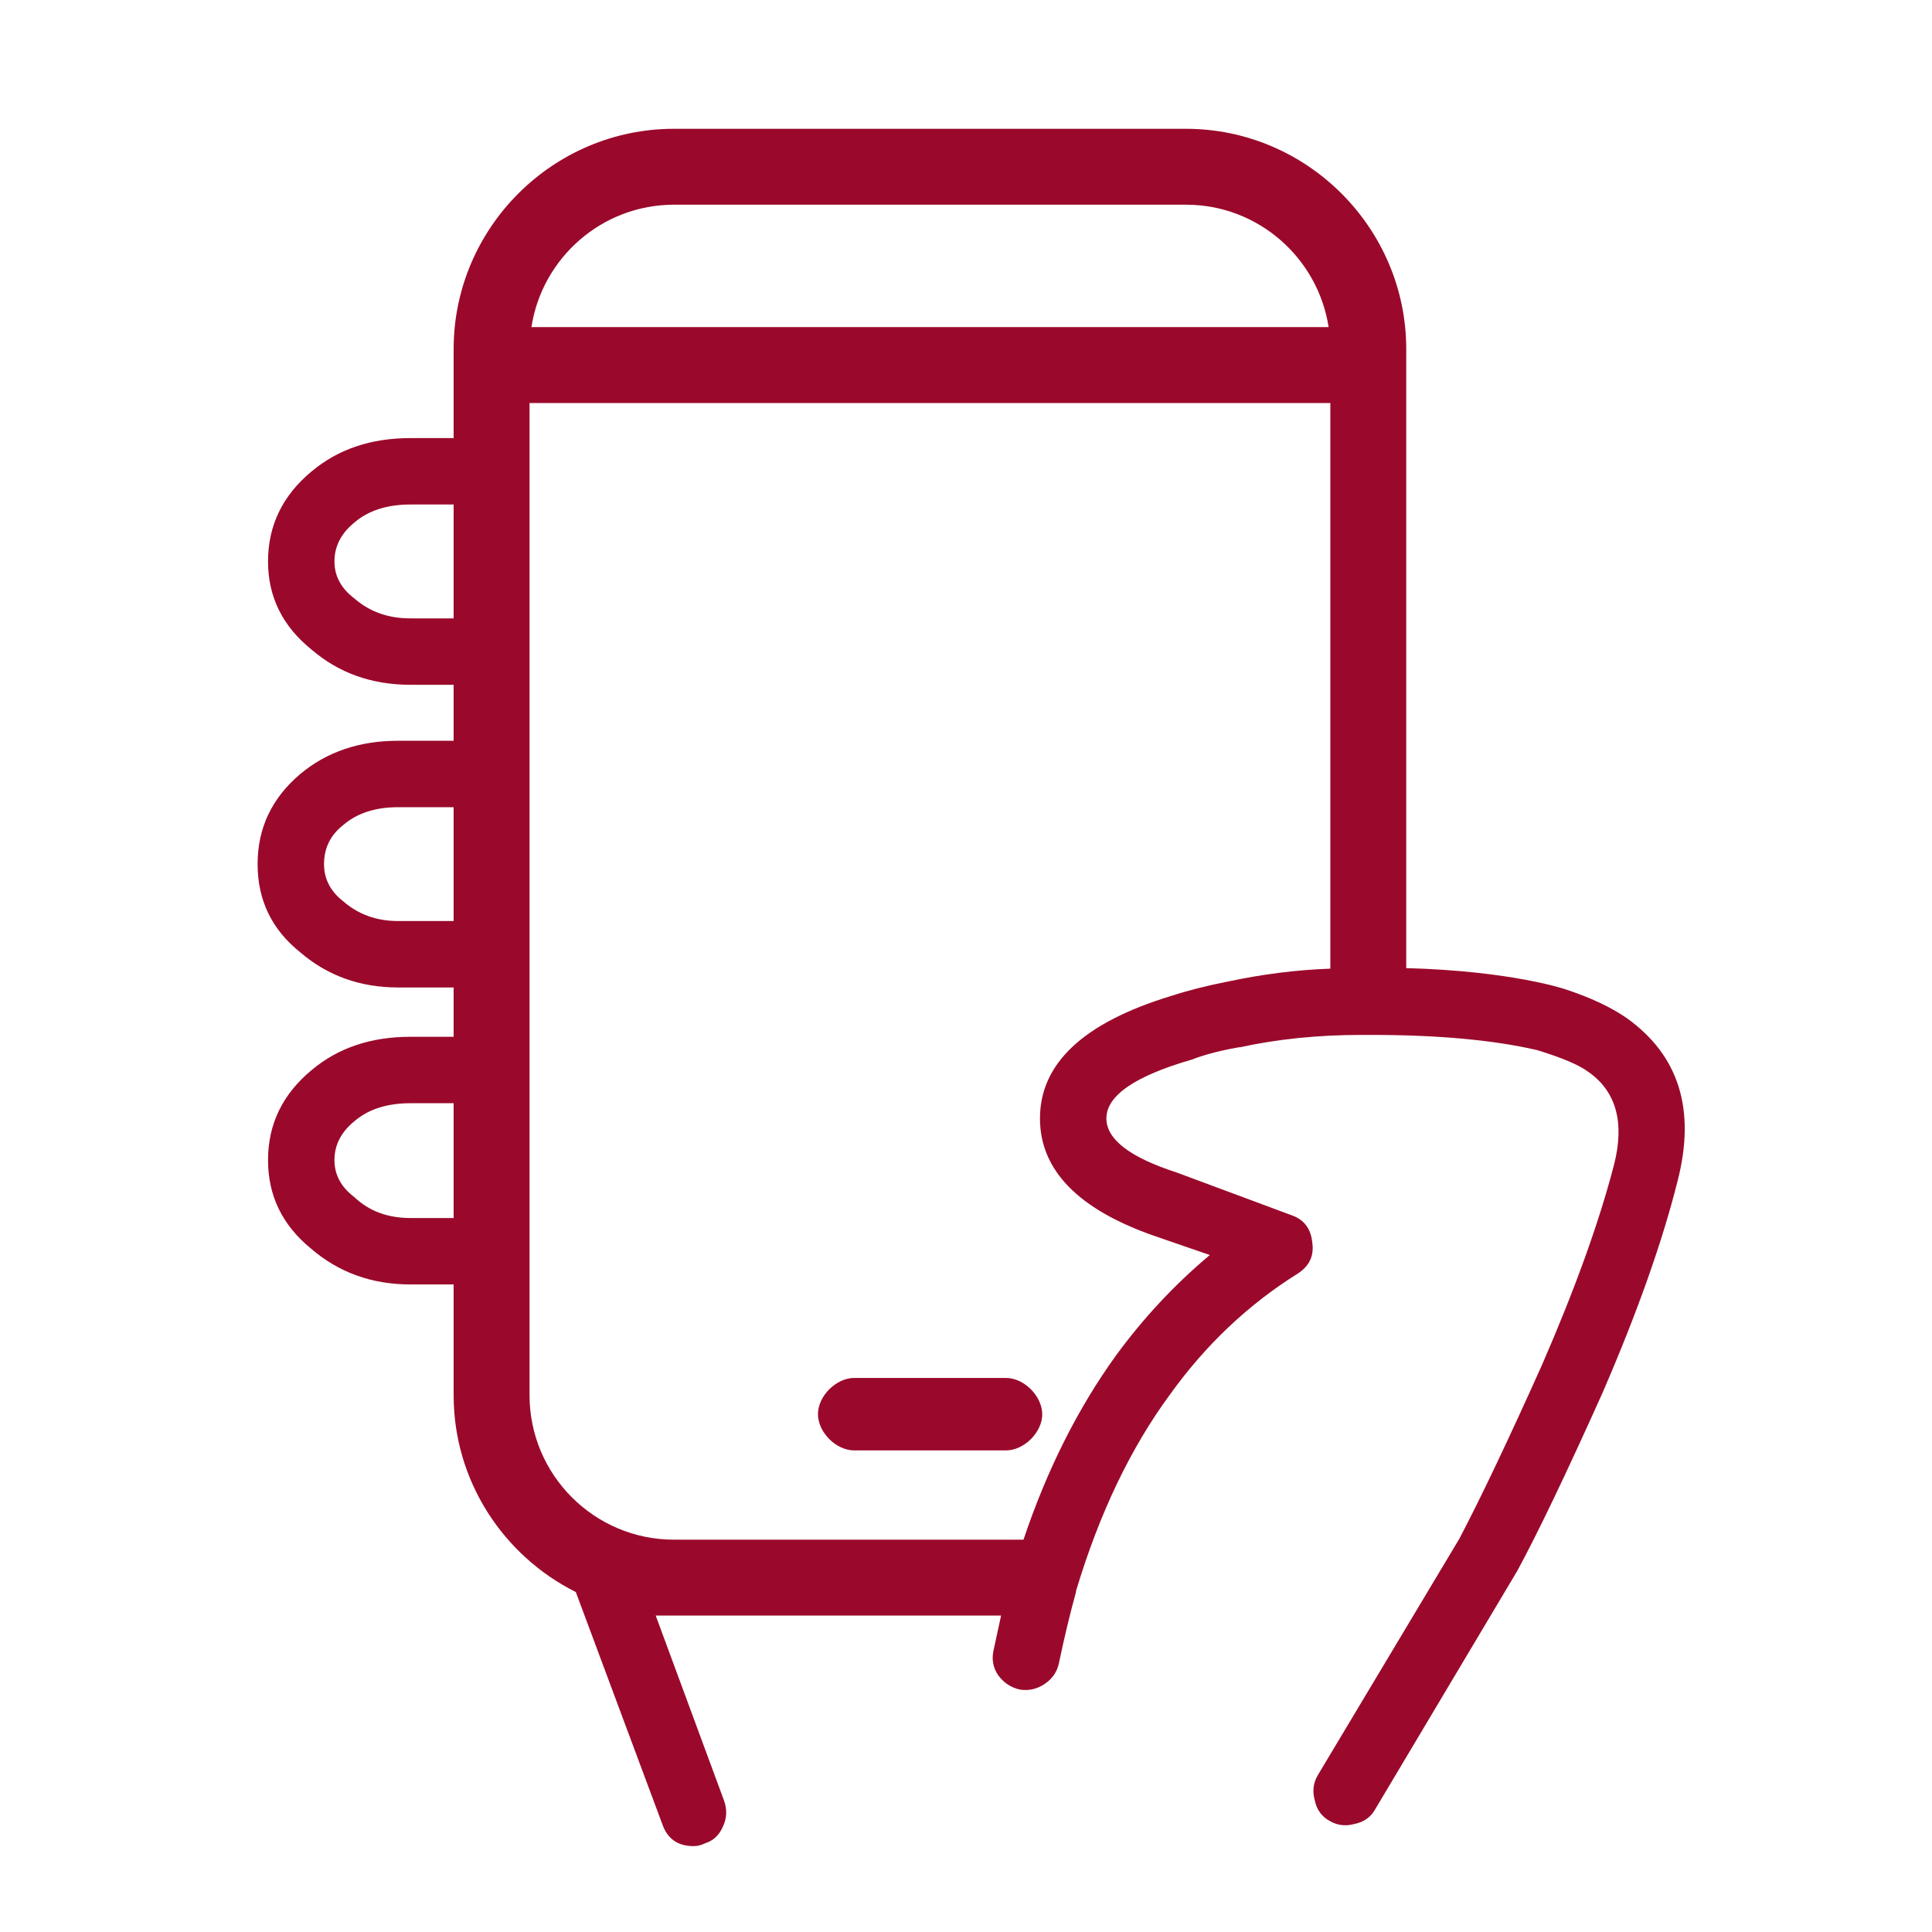 <svg width="45" height="45" viewBox="0 0 45 45" fill="none" xmlns="http://www.w3.org/2000/svg">
<path d="M37.881 23.707C37.514 23.455 37.041 23.234 36.466 23.044C36.466 23.044 35.224 22.616 32.754 22.549V8.131C32.754 5.312 30.446 3 27.622 3H15.697C12.877 3 10.566 5.307 10.566 8.131V10.204H9.558C8.643 10.204 7.878 10.461 7.26 10.978C6.583 11.539 6.243 12.238 6.243 13.077C6.243 13.904 6.583 14.589 7.26 15.133C7.892 15.676 8.661 15.95 9.558 15.95H10.566V17.254H9.271C8.373 17.254 7.613 17.511 6.994 18.028C6.331 18.589 6 19.287 6 20.127C6 20.967 6.331 21.652 6.994 22.182C7.627 22.726 8.387 23 9.271 23H10.566V24.149H9.558C8.643 24.149 7.878 24.405 7.26 24.923C6.583 25.484 6.243 26.182 6.243 27.022C6.243 27.849 6.575 28.534 7.238 29.077C7.887 29.639 8.661 29.917 9.558 29.917H10.566V32.498C10.566 34.501 11.728 36.238 13.412 37.082L15.428 42.492C15.547 42.832 15.79 43 16.157 43C16.245 43 16.334 42.978 16.422 42.934C16.612 42.876 16.754 42.744 16.842 42.536C16.93 42.346 16.939 42.147 16.864 41.939L15.273 37.63H15.697H23.317L23.14 38.447C23.096 38.655 23.131 38.845 23.251 39.022C23.383 39.199 23.551 39.309 23.759 39.354C23.967 39.385 24.157 39.34 24.334 39.221C24.511 39.102 24.621 38.943 24.665 38.735C24.785 38.16 24.917 37.608 25.063 37.077V37.055C25.607 35.243 26.34 33.718 27.251 32.481C28.077 31.331 29.063 30.395 30.212 29.674C30.495 29.497 30.61 29.254 30.566 28.945C30.535 28.622 30.376 28.405 30.08 28.304L27.405 27.309C26.314 26.956 25.77 26.536 25.77 26.05C25.77 25.519 26.433 25.064 27.759 24.68C28.069 24.56 28.435 24.467 28.864 24.392H28.886C29.757 24.202 30.698 24.105 31.715 24.105H31.936C33.496 24.105 34.787 24.224 35.803 24.459C36.378 24.635 36.776 24.803 36.997 24.967C37.646 25.422 37.845 26.147 37.593 27.133C37.24 28.489 36.678 30.041 35.914 31.796C35.149 33.502 34.508 34.854 33.991 35.84L30.689 41.356C30.588 41.533 30.566 41.723 30.623 41.93C30.667 42.151 30.787 42.315 30.977 42.417C31.154 42.518 31.344 42.54 31.551 42.483C31.772 42.439 31.936 42.319 32.038 42.129L35.339 36.591C35.812 35.72 36.475 34.337 37.328 32.437C38.137 30.567 38.72 28.923 39.074 27.508C39.503 25.842 39.105 24.578 37.881 23.707ZM9.558 14.403C9.041 14.403 8.608 14.249 8.254 13.939C7.945 13.705 7.79 13.418 7.79 13.077C7.79 12.724 7.945 12.423 8.254 12.171C8.577 11.893 9.014 11.751 9.558 11.751H10.566V14.403H9.558ZM9.271 21.453C8.771 21.453 8.343 21.298 7.989 20.989C7.693 20.755 7.547 20.467 7.547 20.127C7.547 19.76 7.693 19.455 7.989 19.221C8.312 18.942 8.74 18.801 9.271 18.801H10.566V21.453H9.271ZM9.558 28.37C9.028 28.37 8.594 28.207 8.254 27.884C7.945 27.65 7.79 27.362 7.79 27.022C7.79 26.669 7.945 26.368 8.254 26.116C8.577 25.838 9.014 25.696 9.558 25.696H10.566V28.37H9.558ZM15.697 4.768H27.627C29.306 4.768 30.698 6.01 30.946 7.619H12.378C12.625 6.01 14.018 4.768 15.697 4.768ZM28.577 22.867C28.122 22.956 27.684 23.066 27.273 23.199C25.24 23.818 24.223 24.768 24.223 26.05C24.223 27.256 25.116 28.171 26.897 28.79L28.179 29.232C27.352 29.926 26.628 30.704 25.991 31.575C25.09 32.825 24.378 34.258 23.839 35.862H15.697C13.845 35.862 12.334 34.355 12.334 32.498V9.387H30.986V22.562C30.203 22.589 29.399 22.691 28.577 22.867Z" fill="#9A092B"/>
<path d="M23.432 32.095H19.896C19.476 32.095 19.052 32.515 19.052 32.939C19.052 33.359 19.472 33.783 19.896 33.783H23.432C23.852 33.783 24.276 33.363 24.276 32.939C24.272 32.515 23.852 32.095 23.432 32.095Z" fill="#9A092B"/>
</svg>
